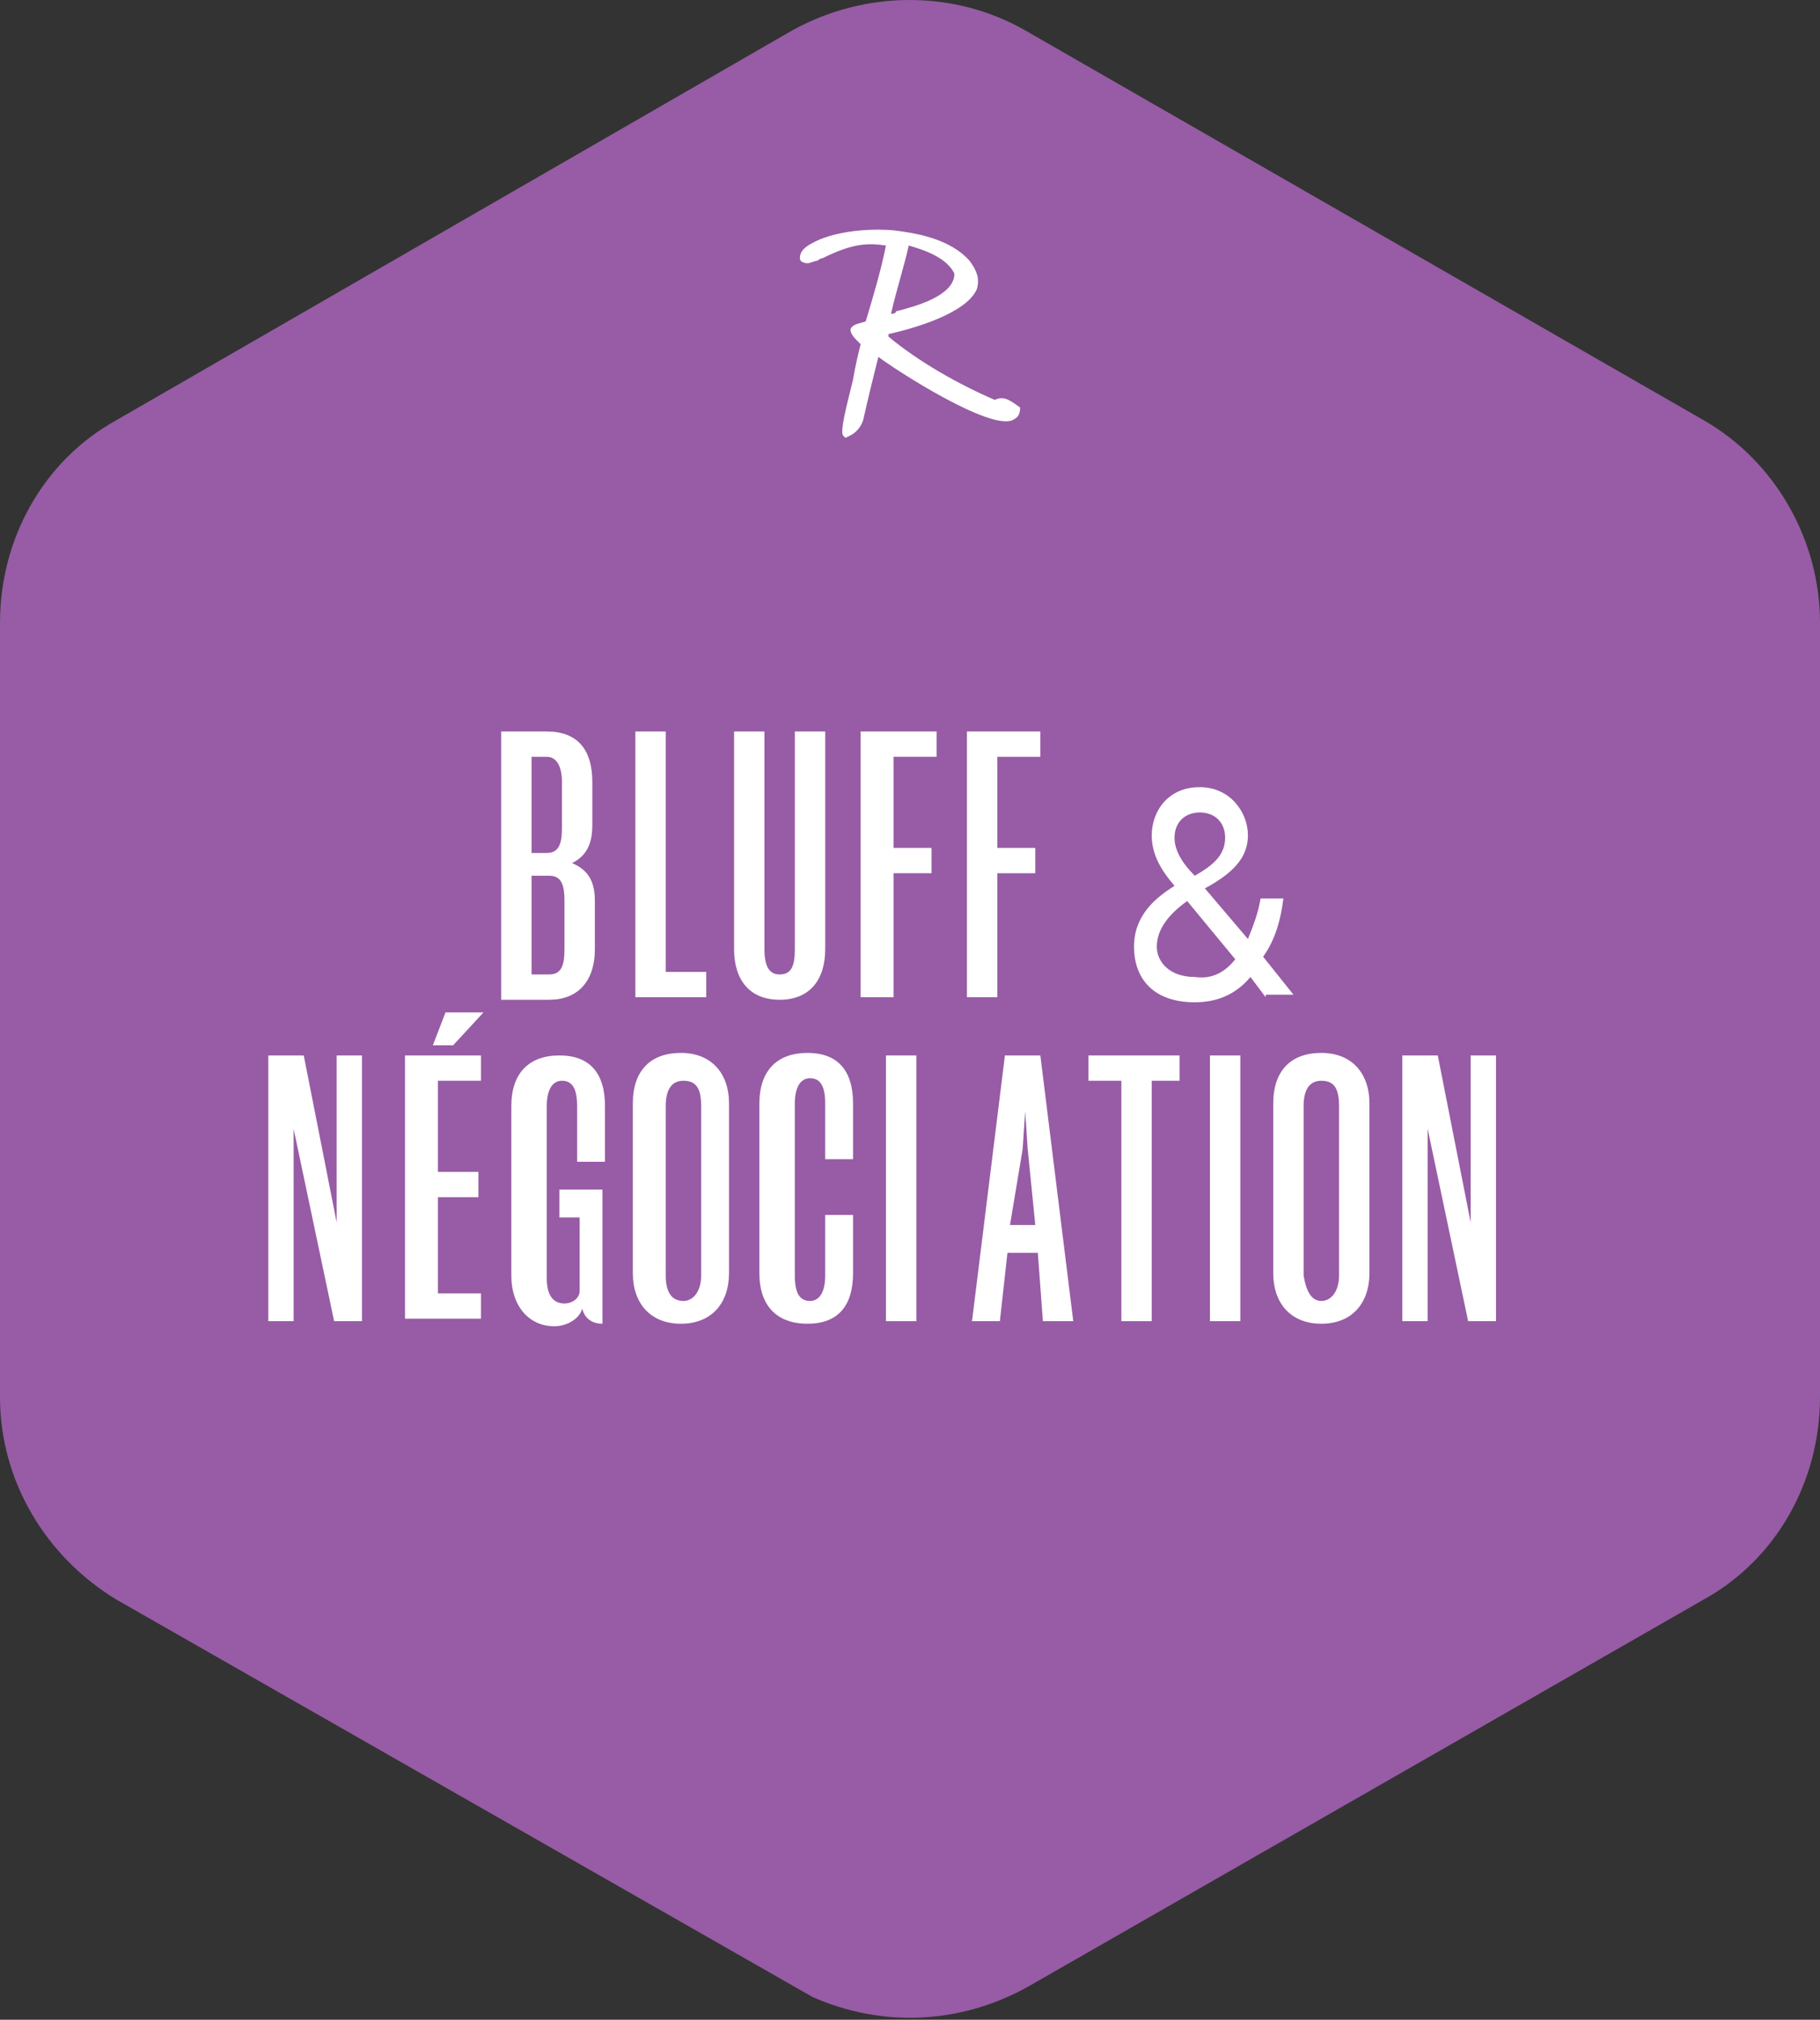<?xml version="1.0" encoding="utf-8"?>
<!-- Generator: Adobe Illustrator 26.0.3, SVG Export Plug-In . SVG Version: 6.00 Build 0)  -->
<svg version="1.1" id="a" xmlns="http://www.w3.org/2000/svg" xmlns:xlink="http://www.w3.org/1999/xlink" x="0px" y="0px"
	 viewBox="0 0 71.9 79.8" style="enable-background:new 0 0 71.9 79.8;" xml:space="preserve">
<rect x="0" y="0" width="71.9" height="79.8" fill="#333333" stroke="none"/>
<style type="text/css">
	.st0{fill:#975CA5;}
	.st1{fill:#FFFFFF;}
	.st2{enable-background:new    ;}
</style>
<g>
	<path class="st0" d="M67.3,16.6L40.5,1.2c-2.8-1.6-6.3-1.6-9.2,0L4.6,16.6c-2.9,1.6-4.6,4.7-4.6,8v30.6c0,3.3,1.8,6.3,4.6,8
		l27.5,15.7c2.7,1.2,5.8,1.1,8.5-0.4l26.7-15.3c2.9-1.6,4.6-4.7,4.6-8V24.6C71.9,21.3,70.1,18.2,67.3,16.6z"/>
	<path class="st1" d="M40.3,16.1L40.3,16.1c-0.3-0.2-0.6-0.5-1-0.3c-1.4-0.6-3-1.5-4.2-2.5l0-0.1c0.9-0.2,3.1-0.8,3.5-1.8
		c0.1-0.4,0-0.7-0.3-1.1c-0.8-0.9-2.2-1.1-3-1.2h0c-1.2-0.1-2.5,0.1-3.2,0.5c-0.4,0.2-0.5,0.4-0.5,0.6c0,0.2,0.3,0.2,0.3,0.2
		c0.1,0,0.3-0.1,0.4-0.1c0,0,0.1-0.1,0.2-0.1c1.2-0.6,1.8-0.6,2.5-0.5c-0.2,1-0.5,2-0.8,3c-0.3,0.1-0.5,0.1-0.6,0.3
		c0,0.2,0.1,0.3,0.4,0.6c-0.1,0.4-0.2,0.8-0.3,1.4c-0.3,1.2-0.5,2-0.4,2.2c0,0,0.1,0.1,0.1,0.1c0,0,0,0,0,0l0.2-0.1
		c0.2-0.1,0.4-0.3,0.5-0.6c0.2-0.9,0.4-1.7,0.6-2.5c0.8,0.6,4.4,2.9,5.3,2.5C40.2,16.5,40.3,16.4,40.3,16.1
		C40.3,16.1,40.3,16.1,40.3,16.1L40.3,16.1z M35.2,12.4c0.2-0.9,0.5-1.8,0.7-2.7c0.7,0.2,1.5,0.5,1.8,1.1c0,0,0,0.1,0,0.1
		c-0.1,0.8-1.5,1.2-2.3,1.4C35.4,12.4,35.2,12.4,35.2,12.4z"/>
</g>
<g class="st2">
	<path class="st1" d="M23.5,37.5c0,1.3-0.7,2-1.8,2h-1.9V28.9h1.8c1.2,0,1.8,0.7,1.8,2v1.7c0,0.7-0.2,1.2-0.8,1.5
		c0.7,0.3,0.9,0.8,0.9,1.5V37.5z M22.2,30.9c0-0.6-0.2-1-0.6-1h-0.6v3.8h0.6c0.5,0,0.6-0.4,0.6-1V30.9z M22.3,35.6
		c0-0.6-0.1-1-0.6-1h-0.7v3.9h0.7c0.5,0,0.6-0.4,0.6-1V35.6z"/>
</g>
<g class="st2">
	<path class="st1" d="M25.1,28.9h1.2v9.5h1.6v1h-2.8V28.9z"/>
</g>
<g class="st2">
	<path class="st1" d="M30.2,28.9v8.6c0,0.7,0.2,1,0.6,1c0.5,0,0.6-0.4,0.6-1v-8.6h1.2v8.6c0,1.2-0.6,2-1.8,2c-1.2,0-1.8-0.8-1.8-2
		v-8.6H30.2z"/>
	<path class="st1" d="M35.3,34.6v4.8H34V28.9H37v1h-1.7v3.6h1.5v1H35.3z"/>
	<path class="st1" d="M39.4,34.6v4.8h-1.2V28.9h2.9v1h-1.7v3.6h1.5v1H39.4z"/>
</g>
<g class="st2">
	<path class="st1" d="M50,39.4l-0.6-0.8c-0.5,0.6-1.2,1-2.2,1c-1.6,0-2.4-0.9-2.4-2.2c0-1.2,0.8-1.9,1.6-2.4c-0.6-0.7-0.9-1.3-0.9-2
		c0-0.9,0.6-1.9,1.9-1.9c1.2,0,1.9,1,1.9,1.9c0,0.9-0.6,1.5-1.7,2.1l1.7,2c0.2-0.5,0.4-1,0.5-1.6h0.9c-0.1,0.8-0.3,1.6-0.8,2.3
		l1.2,1.5H50z M48.8,37.9l-1.9-2.3c-0.7,0.5-1.2,1.1-1.2,1.8c0,0.6,0.5,1.2,1.5,1.2C47.9,38.7,48.4,38.4,48.8,37.9z M46.4,33.1
		c0,0.5,0.3,1,0.8,1.5c0.7-0.4,1.2-0.8,1.2-1.5c0-0.6-0.4-1-1-1S46.4,32.5,46.4,33.1z"/>
</g>
<g class="st2">
	<path class="st1" d="M13.3,48.3L13.3,48.3l0-6.6h1v10.5h-1.1l-1.6-7.6h0v7.6h-1V41.7H12L13.3,48.3z"/>
</g>
<g class="st2">
	<path class="st1" d="M16,41.7H19v1h-1.7v3.6h1.6v1h-1.6v3.8H19v1H16V41.7z M17.6,40h1.5l-1.2,1.3h-0.8L17.6,40z"/>
</g>
<g class="st2">
	<path class="st1" d="M22.6,48.1h-0.5v-1.1h1.7v5.3c-0.4,0-0.7-0.2-0.8-0.6c-0.1,0.4-0.6,0.7-1.1,0.7c-1,0-1.7-0.8-1.7-2v-6.7
		c0-1.3,0.7-2,1.9-2c1.2,0,1.8,0.7,1.8,2v2.2h-1.1v-2.2c0-0.7-0.2-1-0.6-1s-0.6,0.4-0.6,1v6.8c0,0.6,0.2,1,0.7,1
		c0.3,0,0.6-0.2,0.6-0.5V48.1z"/>
	<path class="st1" d="M28.8,50.3c0,1.2-0.7,2-1.9,2c-1.2,0-1.9-0.8-1.9-2v-6.7c0-1.3,0.7-2,1.9-2c1.2,0,1.9,0.8,1.9,2V50.3z
		 M27,51.4c0.4,0,0.7-0.4,0.7-1v-6.7c0-0.7-0.2-1-0.7-1c-0.5,0-0.7,0.4-0.7,1v6.7C26.3,51,26.5,51.4,27,51.4z"/>
	<path class="st1" d="M33.7,50.3c0,1.3-0.6,2-1.8,2c-1.2,0-1.9-0.7-1.9-2v-6.7c0-1.3,0.7-2,1.9-2c1.2,0,1.8,0.7,1.8,2v2.2h-1.1v-2.2
		c0-0.7-0.2-1-0.6-1c-0.4,0-0.6,0.4-0.6,1v6.8c0,0.7,0.2,1,0.6,1c0.4,0,0.6-0.4,0.6-1V48h1.1V50.3z"/>
	<path class="st1" d="M35,41.7h1.2v10.5H35V41.7z"/>
</g>
<g class="st2">
	<path class="st1" d="M41.1,41.7l1.3,10.5h-1.2L41,49.5h-1.2l-0.3,2.7h-1.1l1.3-10.5H41.1z M39.9,48.4h1l-0.3-3l-0.1-1.5h0l-0.1,1.5
		L39.9,48.4z"/>
</g>
<g class="st2">
	<path class="st1" d="M45.5,42.7v9.5h-1.2v-9.5H43v-1h3.6v1H45.5z"/>
	<path class="st1" d="M47.8,41.7H49v10.5h-1.2V41.7z"/>
	<path class="st1" d="M54.1,50.3c0,1.2-0.7,2-1.9,2s-1.9-0.8-1.9-2v-6.7c0-1.3,0.7-2,1.9-2s1.9,0.8,1.9,2V50.3z M52.2,51.4
		c0.4,0,0.7-0.4,0.7-1v-6.7c0-0.7-0.2-1-0.7-1c-0.5,0-0.7,0.4-0.7,1v6.7C51.6,51,51.8,51.4,52.2,51.4z"/>
	<path class="st1" d="M58.1,48.3L58.1,48.3l0-6.6h1v10.5h-1.1l-1.6-7.6h0v7.6h-1V41.7h1.4L58.1,48.3z"/>
</g>
</svg>
